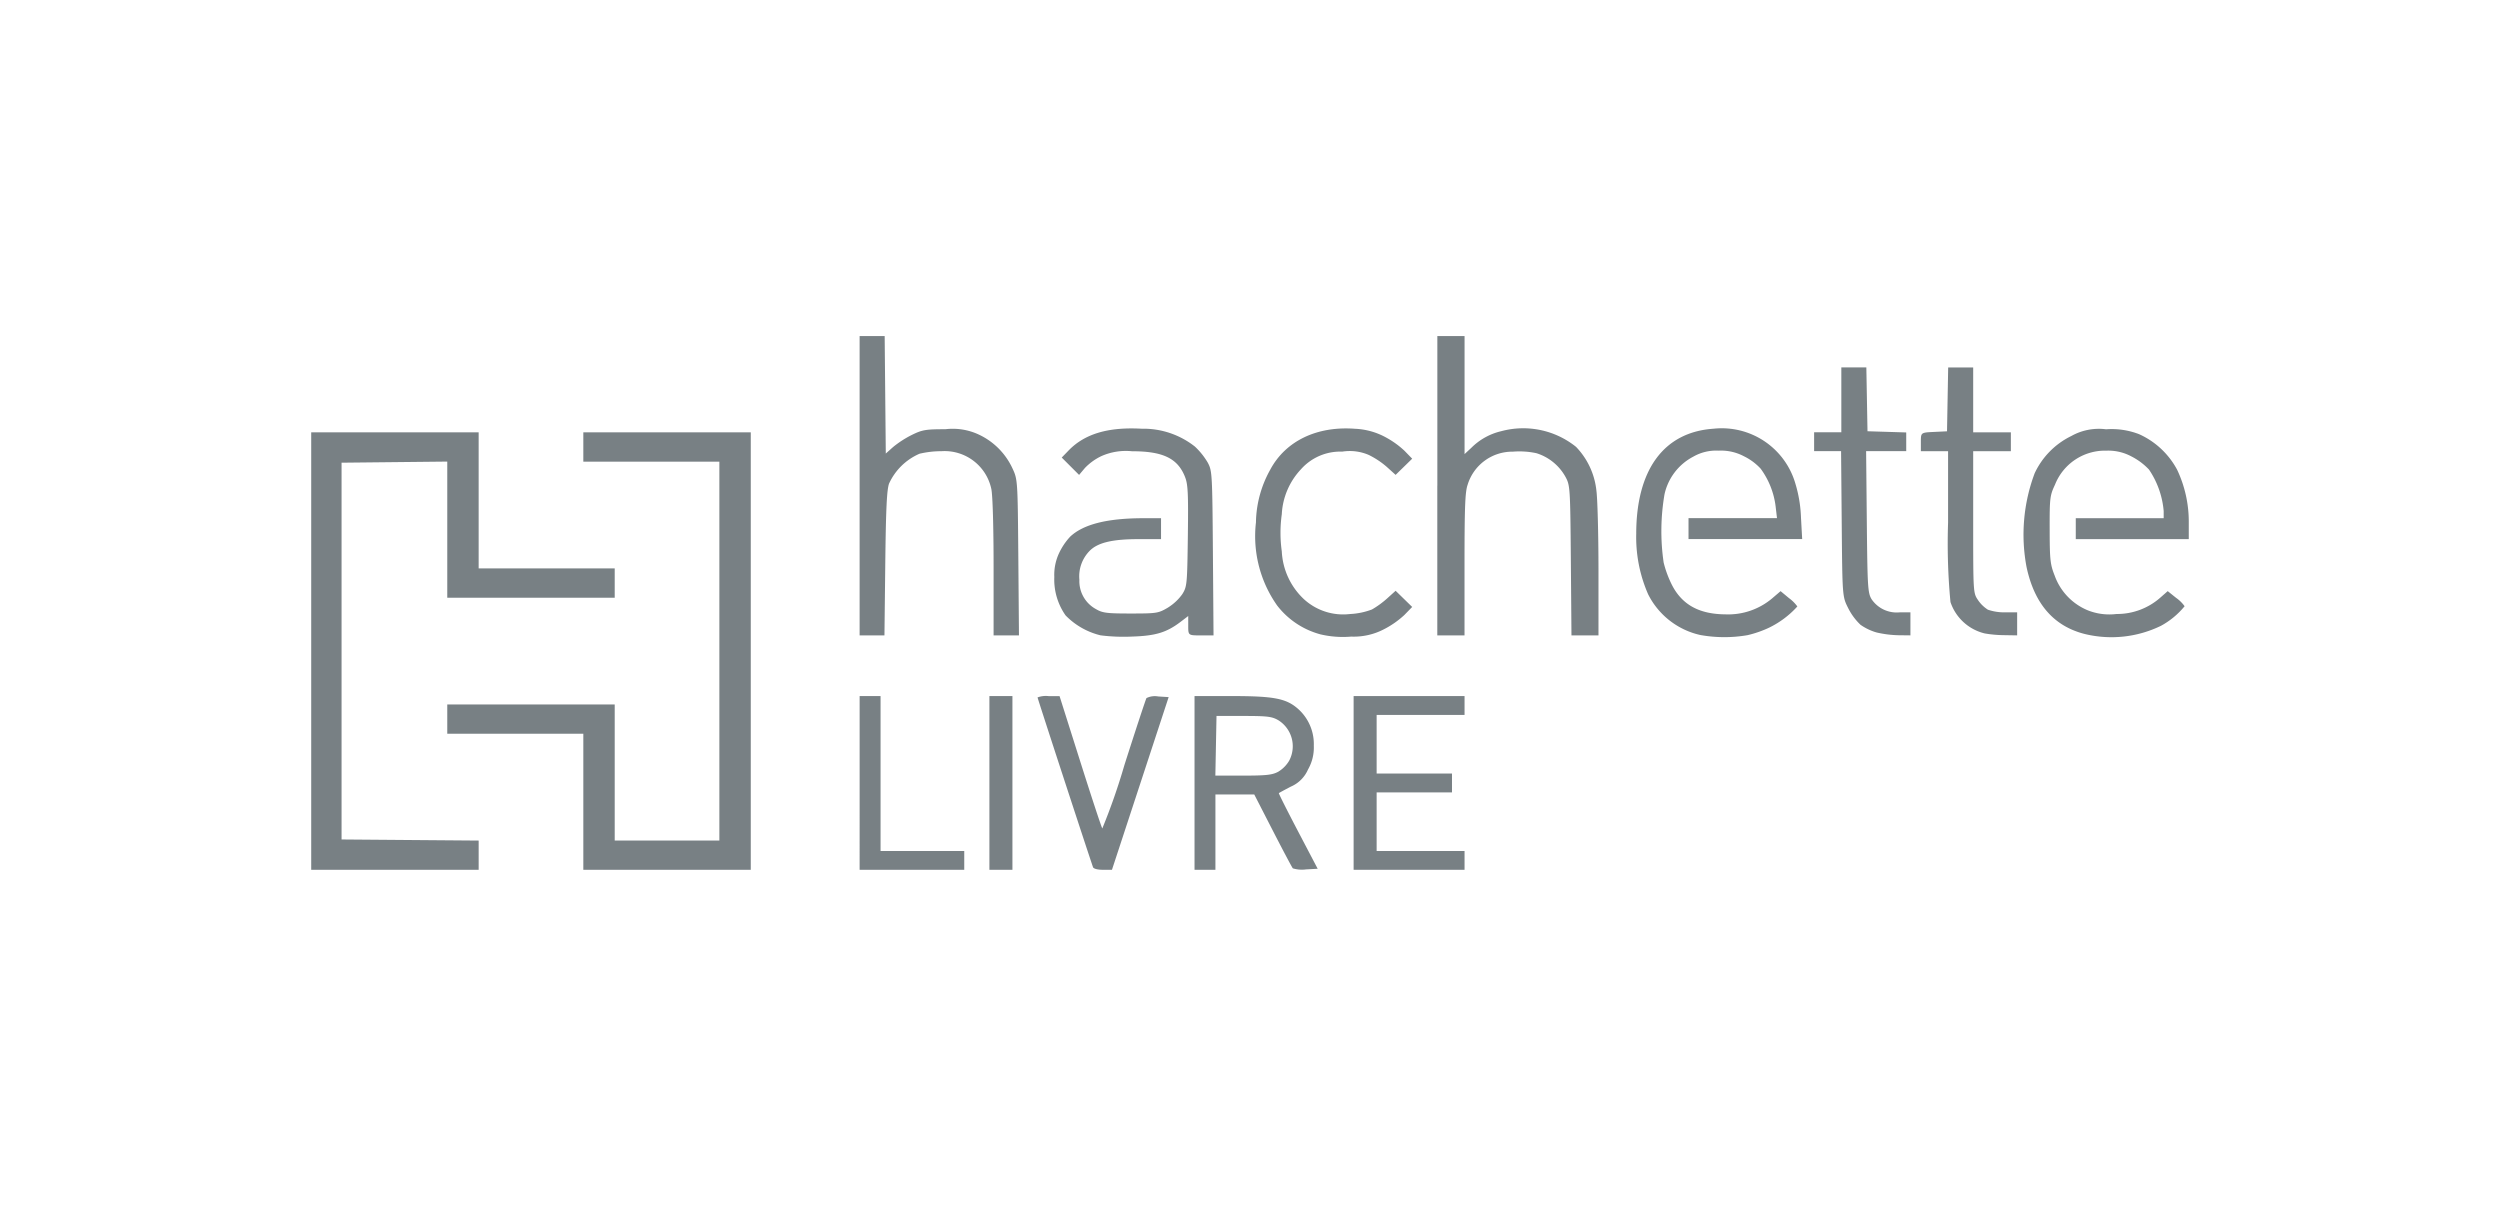 <svg xmlns="http://www.w3.org/2000/svg" width="255" height="123" viewBox="0 0 255 123">
  <g id="hachette" transform="translate(-165 -5515.766)">
    <rect id="Rectangle_277" data-name="Rectangle 277" width="255" height="123" transform="translate(165 5515.766)" fill="none"/>
    <g id="layer1" transform="translate(189.954 5310.6)">
      <path id="path3387" d="M6.789,271.576V249.265h17.08v13.878H37.747v2.989H20.667V252.247l-5.391.057-5.391.057v38.431l6.992.056,6.992.056v2.983H6.789V271.577Zm27.756,15.372V280.01H20.667v-2.989h17.08V290.9H48.422V252.254H34.545v-2.989h17.08v44.623H34.545v-6.939Zm28.183-1.922v-8.86h2.135v15.8H73.4v1.922H62.727Zm13.237,0v-8.86h2.349v17.721H75.965Zm10.569,8.594c-.552-1.589-5.658-17.216-5.658-17.318A2.438,2.438,0,0,1,82,276.169l1.121,0,2.111,6.67c1.161,3.669,2.173,6.741,2.25,6.827a63.619,63.619,0,0,0,2.251-6.455c1.162-3.637,2.176-6.715,2.254-6.842a1.95,1.95,0,0,1,1.2-.164l1.061.066-2.891,8.807-2.891,8.807h-.92c-.544,0-.958-.109-1.013-.267Zm10.354-8.594v-8.861h3.8c4.295,0,5.547.241,6.753,1.3a4.8,4.8,0,0,1,1.613,3.761,4.486,4.486,0,0,1-.594,2.434,3.347,3.347,0,0,1-1.756,1.745c-.639.334-1.186.632-1.216.662s.849,1.778,1.953,3.884l2.008,3.829-1.189.065a3.172,3.172,0,0,1-1.344-.107c-.085-.094-1.006-1.829-2.046-3.855l-1.891-3.683h-3.96v7.686H96.888v-8.86Zm8.527-1.137a3.223,3.223,0,0,0,1.118-1.118,3.131,3.131,0,0,0-1.1-4.143c-.647-.376-1.119-.434-3.523-.434H99.13l-.059,3.042-.059,3.042h2.838c2.341,0,2.966-.068,3.566-.39Zm7.7,1.137v-8.861H124.43v1.922h-8.967v5.978h7.686v1.922h-7.686v5.978h8.967v1.922H113.115v-8.86ZM87.328,269.976a7.411,7.411,0,0,1-3.592-2.038,6.355,6.355,0,0,1-1.151-3.914,5.241,5.241,0,0,1,.507-2.482,6.526,6.526,0,0,1,1.119-1.643c1.337-1.253,3.758-1.867,7.393-1.875l1.868,0v2.135h-2.31c-2.692,0-4.178.363-5,1.223a3.707,3.707,0,0,0-1.019,2.923,3.246,3.246,0,0,0,1.709,3c.65.382,1.107.439,3.522.439,2.641,0,2.824-.028,3.771-.585a5.112,5.112,0,0,0,1.495-1.388c.481-.773.5-.988.567-5.912.056-4.265.012-5.256-.271-6-.737-1.93-2.24-2.668-5.428-2.665a6.152,6.152,0,0,0-3.131.5,5.769,5.769,0,0,0-1.67,1.207l-.594.706-.885-.885-.885-.885.706-.728c1.642-1.695,4.042-2.406,7.459-2.213a8.463,8.463,0,0,1,5.421,1.823,7.34,7.34,0,0,1,1.306,1.629c.451.844.467,1.111.528,9.249l.063,8.38h-1.29c-1.29,0-1.29,0-1.29-.986V268l-.751.573c-1.455,1.11-2.569,1.449-5,1.524a18.732,18.732,0,0,1-3.169-.124Zm22.371-.115a8.278,8.278,0,0,1-4.382-2.93,12.262,12.262,0,0,1-2.164-8.476,11.326,11.326,0,0,1,1.453-5.373c1.563-2.933,4.759-4.476,8.658-4.181a7.148,7.148,0,0,1,2.925.765,9.2,9.2,0,0,1,2.1,1.465l.8.822-.845.825-.845.825-.891-.805a8.489,8.489,0,0,0-1.859-1.233,4.908,4.908,0,0,0-2.695-.333,5.362,5.362,0,0,0-4.214,1.805,7.21,7.21,0,0,0-1.951,4.581,13.622,13.622,0,0,0,0,3.79,7.143,7.143,0,0,0,2.247,4.864,5.917,5.917,0,0,0,4.727,1.523,7.227,7.227,0,0,0,2.227-.465,9.361,9.361,0,0,0,1.558-1.136l.851-.769.845.825.845.825-.8.822a9.213,9.213,0,0,1-2.107,1.466,6.636,6.636,0,0,1-3.309.736,9.96,9.96,0,0,1-3.177-.237Zm38.868.095a7.864,7.864,0,0,1-5.414-4.178,14.522,14.522,0,0,1-1.211-6.2c.012-6.517,2.828-10.336,7.875-10.682a7.814,7.814,0,0,1,8.359,5.6,13.5,13.5,0,0,1,.571,3.469l.121,2.188H147.275v-2.135H156.3l-.142-1.211a8.186,8.186,0,0,0-1.522-3.832,5.7,5.7,0,0,0-1.7-1.266,4.988,4.988,0,0,0-2.578-.577,4.708,4.708,0,0,0-2.6.614,5.721,5.721,0,0,0-2.929,3.824,22.208,22.208,0,0,0-.091,6.975,10.923,10.923,0,0,0,.877,2.346c1.048,1.988,2.78,2.923,5.444,2.94a6.956,6.956,0,0,0,4.719-1.608l.888-.76.853.708a3.926,3.926,0,0,1,.857.854,9.456,9.456,0,0,1-2.879,2.162,11.091,11.091,0,0,1-2.2.765,13.854,13.854,0,0,1-4.73,0Zm39.211-.1q-4.813-1.166-6.024-6.852a17.8,17.8,0,0,1,.832-9.577,7.982,7.982,0,0,1,3.731-3.786,5.75,5.75,0,0,1,3.549-.688,7.769,7.769,0,0,1,3.37.5,8.226,8.226,0,0,1,3.875,3.622A12.389,12.389,0,0,1,198.3,258.5l0,1.655H186.774v-2.135h8.967v-.725a8.871,8.871,0,0,0-1.493-4.226,6.534,6.534,0,0,0-1.824-1.361,4.959,4.959,0,0,0-2.52-.574,5.484,5.484,0,0,0-5.248,3.468c-.522,1.113-.551,1.356-.544,4.592.007,3.074.058,3.543.509,4.68a6.033,6.033,0,0,0,3.4,3.553,5.962,5.962,0,0,0,2.916.366,6.664,6.664,0,0,0,4.434-1.645l.783-.687.861.692a3.562,3.562,0,0,1,.861.848,8.126,8.126,0,0,1-2.4,1.991,11.516,11.516,0,0,1-7.7.862ZM62.727,254.71V239.444h2.555l.057,5.992.057,5.992.74-.661a10.318,10.318,0,0,1,1.922-1.241c1.058-.52,1.416-.58,3.423-.58a6.272,6.272,0,0,1,3.416.552,7.086,7.086,0,0,1,3.4,3.4c.552,1.174.552,1.174.618,9.127l.065,7.953H76.392v-6.928c0-4.123-.093-7.361-.229-8a4.869,4.869,0,0,0-5.084-3.862,9.707,9.707,0,0,0-2.242.259,6.061,6.061,0,0,0-3.109,3.048c-.228.648-.32,2.614-.384,8.167l-.084,7.313H62.727Zm58.928,0V239.444h2.776v12.04l.694-.644a6.367,6.367,0,0,1,3.055-1.695,8.6,8.6,0,0,1,7.621,1.6,7.565,7.565,0,0,1,2.075,4.431c.116.8.213,4.46.215,8.129l0,6.672h-2.755l-.063-7.633c-.062-7.415-.077-7.658-.538-8.52a5.126,5.126,0,0,0-2.967-2.43,8.3,8.3,0,0,0-2.417-.158,4.762,4.762,0,0,0-4.608,3.38c-.255.722-.316,2.29-.316,8.127v7.232h-2.776V254.71Zm44.812,14.971a5.5,5.5,0,0,1-1.648-.786,6.061,6.061,0,0,1-1.257-1.7c-.594-1.174-.594-1.174-.66-8.594l-.066-7.419h-2.75v-1.922h2.776v-6.619h2.551l.059,3.256.059,3.256,1.975.061,1.975.061v1.906h-4.091l.071,7.206c.066,6.7.1,7.254.488,7.9a3.09,3.09,0,0,0,2.871,1.338h1.089v2.349l-1.228-.014a10.8,10.8,0,0,1-2.213-.28Zm11.02.095a4.888,4.888,0,0,1-3.493-3.2,63.374,63.374,0,0,1-.244-8.1v-7.288h-2.776v-.951c0-.951,0-.951,1.334-1.014l1.334-.064.059-3.256.059-3.256h2.551v6.619h3.843v1.922h-3.843v7.228c0,7.17,0,7.233.487,7.95a3.445,3.445,0,0,0,1.014.989,5.125,5.125,0,0,0,1.755.27l1.228,0v2.349l-1.334-.022A11.953,11.953,0,0,1,177.486,269.776Z" fill="rgba(112,120,124,0.94)"/>
    </g>
  </g>
</svg>
